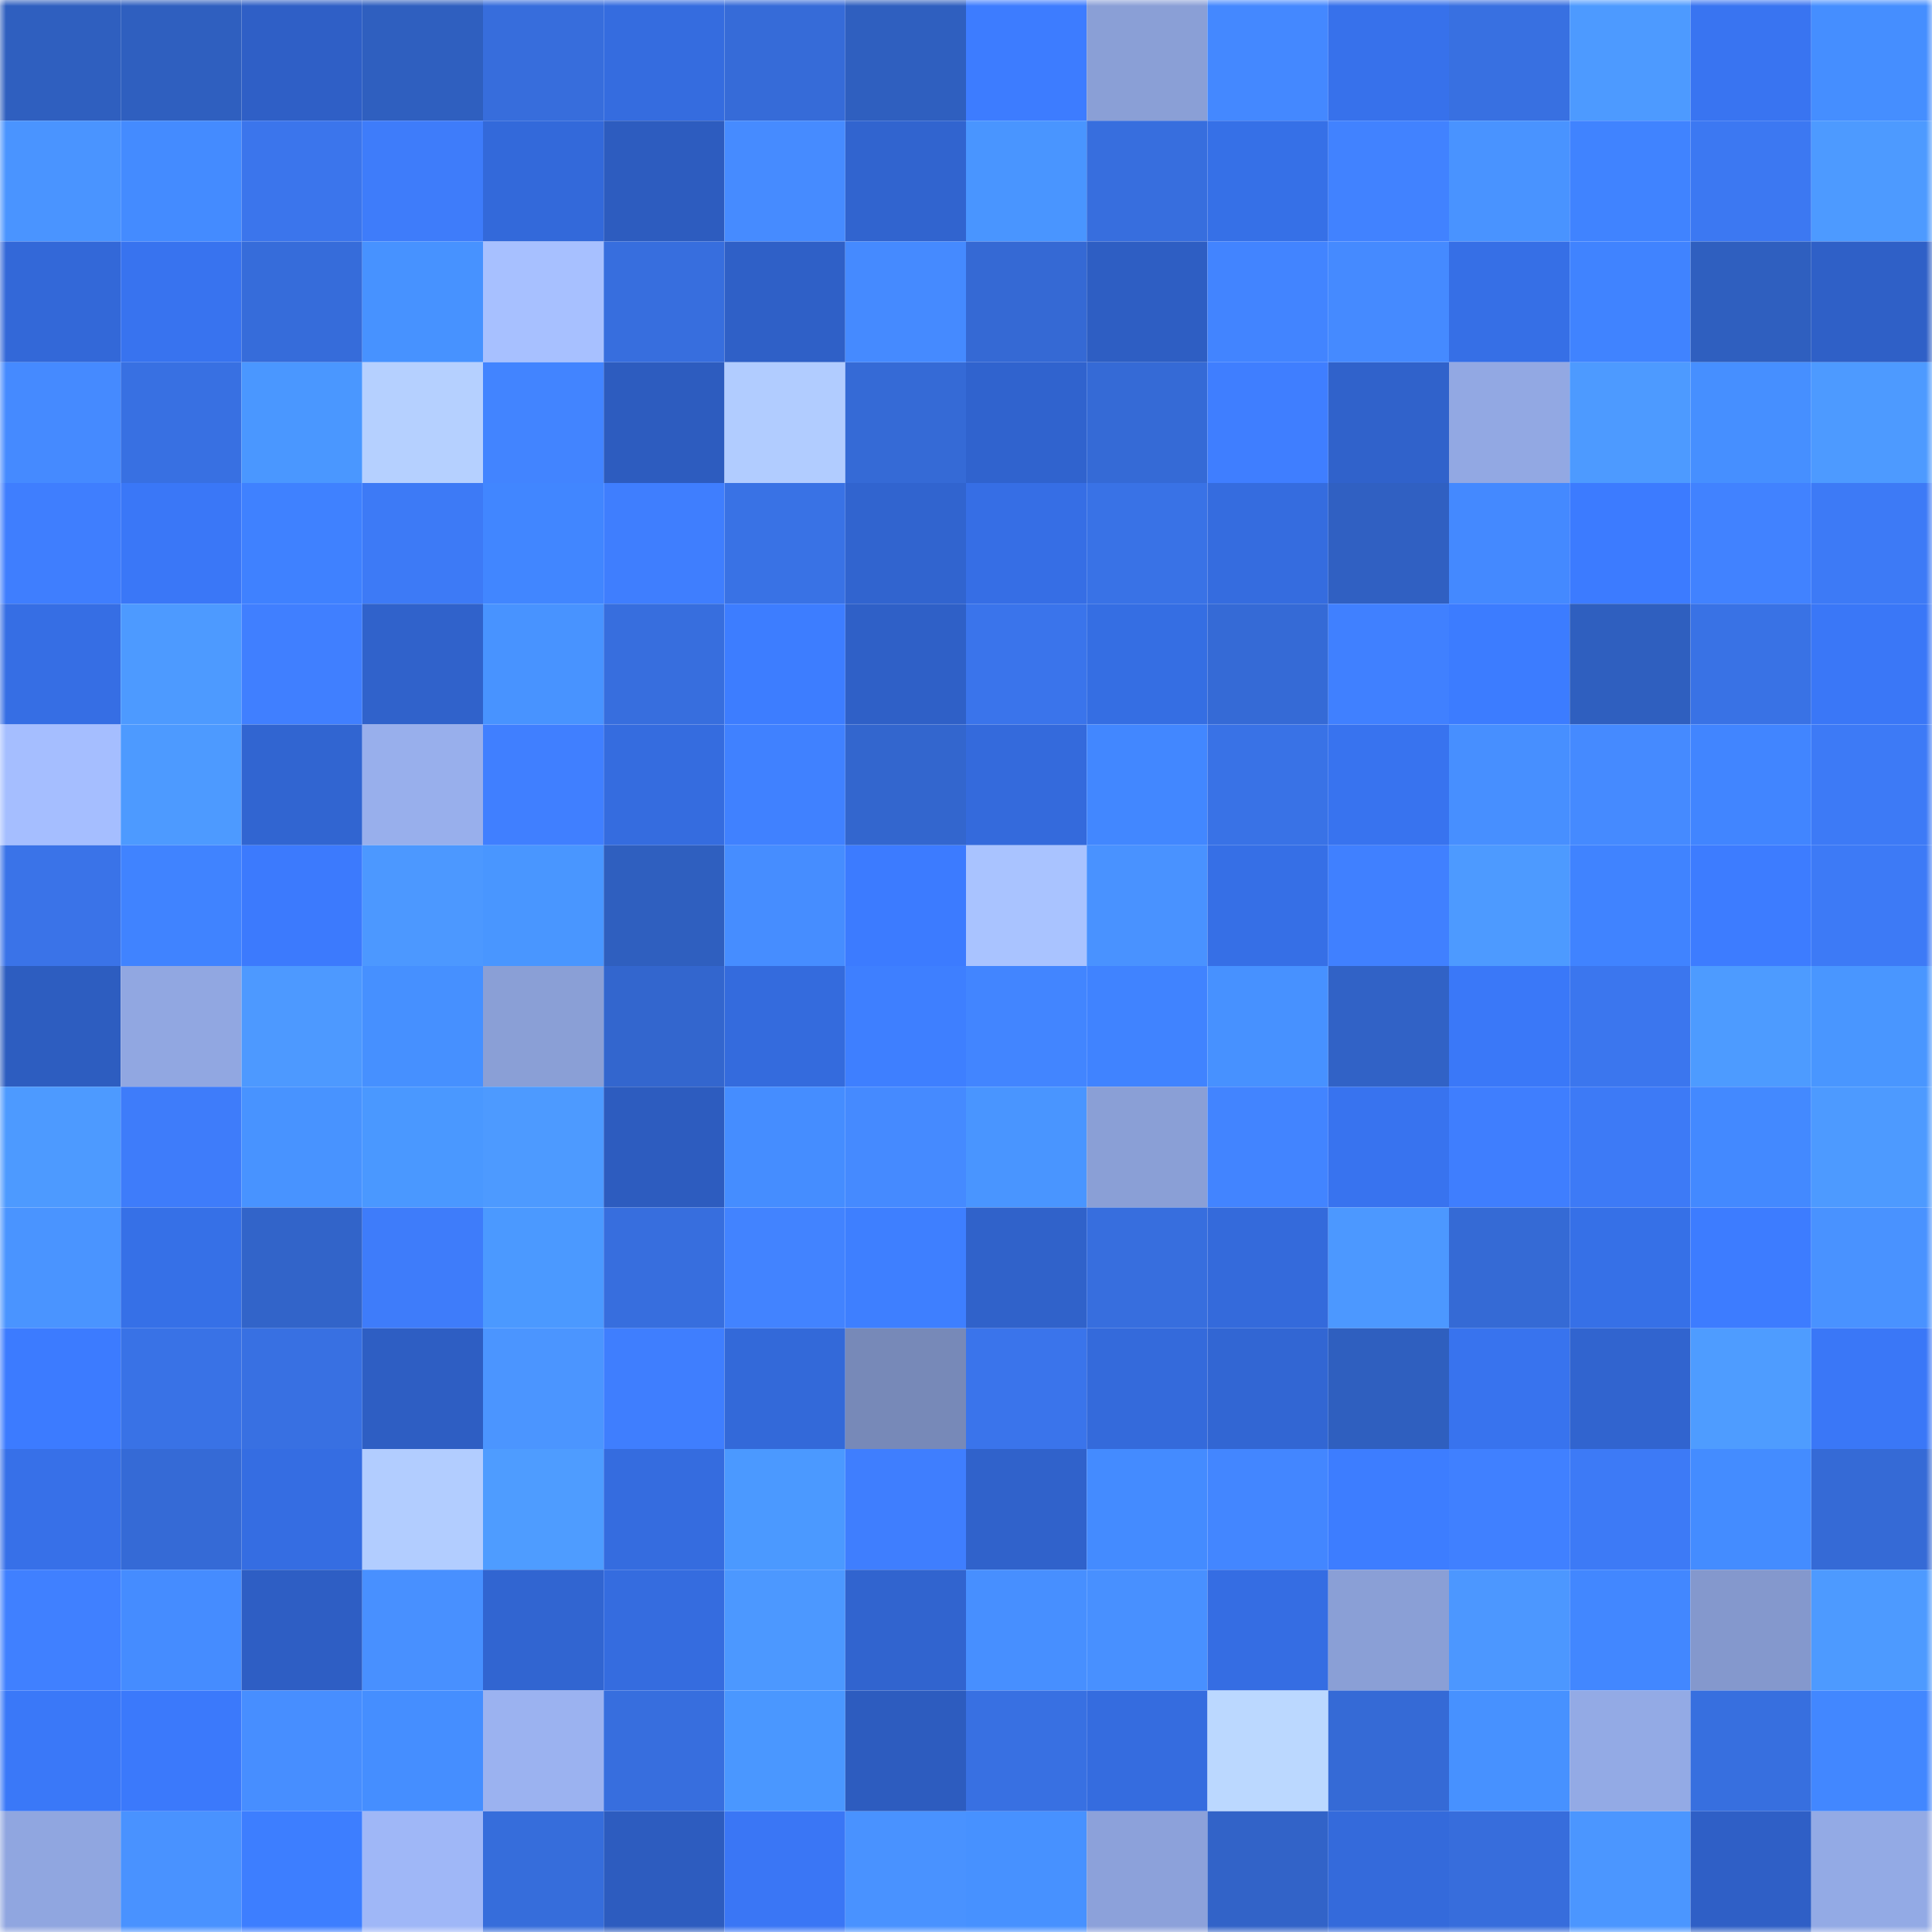 <svg viewBox="0 0 160 160" fill="none" role="img" xmlns="http://www.w3.org/2000/svg" width="240" height="240" name="basenames%2C88689.base.eth"><mask id="1684325464" mask-type="alpha" maskUnits="userSpaceOnUse" x="0" y="0" width="160" height="160"><rect width="160" height="160" fill="#FFFFFF"></rect></mask><g mask="url(#1684325464)"><rect x="0" y="0" width="10" height="10" fill="#2f5fbf"></rect><rect x="10" y="0" width="10" height="10" fill="#2f5fbf"></rect><rect x="20" y="0" width="10" height="10" fill="#2f5fc6"></rect><rect x="30" y="0" width="10" height="10" fill="#2f5fbf"></rect><rect x="40" y="0" width="10" height="10" fill="#376ddc"></rect><rect x="50" y="0" width="10" height="10" fill="#356cdf"></rect><rect x="60" y="0" width="10" height="10" fill="#366bd8"></rect><rect x="70" y="0" width="10" height="10" fill="#2f5fbf"></rect><rect x="80" y="0" width="10" height="10" fill="#3d7cff"></rect><rect x="90" y="0" width="10" height="10" fill="#8a9fd6"></rect><rect x="100" y="0" width="10" height="10" fill="#4488ff"></rect><rect x="110" y="0" width="10" height="10" fill="#3771eb"></rect><rect x="120" y="0" width="10" height="10" fill="#3870e1"></rect><rect x="130" y="0" width="10" height="10" fill="#4d9aff"></rect><rect x="140" y="0" width="10" height="10" fill="#3974f1"></rect><rect x="150" y="0" width="10" height="10" fill="#458eff"></rect><rect x="0" y="10" width="10" height="10" fill="#4a94ff"></rect><rect x="10" y="10" width="10" height="10" fill="#448bff"></rect><rect x="20" y="10" width="10" height="10" fill="#3b75ec"></rect><rect x="30" y="10" width="10" height="10" fill="#3e7cfa"></rect><rect x="40" y="10" width="10" height="10" fill="#3369da"></rect><rect x="50" y="10" width="10" height="10" fill="#2d5cbf"></rect><rect x="60" y="10" width="10" height="10" fill="#468bff"></rect><rect x="70" y="10" width="10" height="10" fill="#3164cf"></rect><rect x="80" y="10" width="10" height="10" fill="#4995ff"></rect><rect x="90" y="10" width="10" height="10" fill="#376ede"></rect><rect x="100" y="10" width="10" height="10" fill="#3670e7"></rect><rect x="110" y="10" width="10" height="10" fill="#4182ff"></rect><rect x="120" y="10" width="10" height="10" fill="#4993ff"></rect><rect x="130" y="10" width="10" height="10" fill="#4083ff"></rect><rect x="140" y="10" width="10" height="10" fill="#3c78f2"></rect><rect x="150" y="10" width="10" height="10" fill="#4d9aff"></rect><rect x="0" y="20" width="10" height="10" fill="#3368d8"></rect><rect x="10" y="20" width="10" height="10" fill="#3873ef"></rect><rect x="20" y="20" width="10" height="10" fill="#366cda"></rect><rect x="30" y="20" width="10" height="10" fill="#4792ff"></rect><rect x="40" y="20" width="10" height="10" fill="#a7c0ff"></rect><rect x="50" y="20" width="10" height="10" fill="#376ede"></rect><rect x="60" y="20" width="10" height="10" fill="#2f60c7"></rect><rect x="70" y="20" width="10" height="10" fill="#458aff"></rect><rect x="80" y="20" width="10" height="10" fill="#3569d4"></rect><rect x="90" y="20" width="10" height="10" fill="#2e5ec3"></rect><rect x="100" y="20" width="10" height="10" fill="#4284ff"></rect><rect x="110" y="20" width="10" height="10" fill="#458aff"></rect><rect x="120" y="20" width="10" height="10" fill="#366fe6"></rect><rect x="130" y="20" width="10" height="10" fill="#4083ff"></rect><rect x="140" y="20" width="10" height="10" fill="#2f5fbf"></rect><rect x="150" y="20" width="10" height="10" fill="#2f60c7"></rect><rect x="0" y="30" width="10" height="10" fill="#458aff"></rect><rect x="10" y="30" width="10" height="10" fill="#3870e2"></rect><rect x="20" y="30" width="10" height="10" fill="#4a97ff"></rect><rect x="30" y="30" width="10" height="10" fill="#b5d0ff"></rect><rect x="40" y="30" width="10" height="10" fill="#4284ff"></rect><rect x="50" y="30" width="10" height="10" fill="#2d5cbf"></rect><rect x="60" y="30" width="10" height="10" fill="#b1ccff"></rect><rect x="70" y="30" width="10" height="10" fill="#356ad6"></rect><rect x="80" y="30" width="10" height="10" fill="#3063ce"></rect><rect x="90" y="30" width="10" height="10" fill="#356ad6"></rect><rect x="100" y="30" width="10" height="10" fill="#3f7eff"></rect><rect x="110" y="30" width="10" height="10" fill="#3062cb"></rect><rect x="120" y="30" width="10" height="10" fill="#92a8e3"></rect><rect x="130" y="30" width="10" height="10" fill="#4d9aff"></rect><rect x="140" y="30" width="10" height="10" fill="#468fff"></rect><rect x="150" y="30" width="10" height="10" fill="#4d9aff"></rect><rect x="0" y="40" width="10" height="10" fill="#3f7efe"></rect><rect x="10" y="40" width="10" height="10" fill="#3a77f7"></rect><rect x="20" y="40" width="10" height="10" fill="#3f81ff"></rect><rect x="30" y="40" width="10" height="10" fill="#3d7af6"></rect><rect x="40" y="40" width="10" height="10" fill="#4186ff"></rect><rect x="50" y="40" width="10" height="10" fill="#3f7efe"></rect><rect x="60" y="40" width="10" height="10" fill="#3972e5"></rect><rect x="70" y="40" width="10" height="10" fill="#3164cf"></rect><rect x="80" y="40" width="10" height="10" fill="#366ee5"></rect><rect x="90" y="40" width="10" height="10" fill="#3972e6"></rect><rect x="100" y="40" width="10" height="10" fill="#356cdf"></rect><rect x="110" y="40" width="10" height="10" fill="#3060c2"></rect><rect x="120" y="40" width="10" height="10" fill="#4489ff"></rect><rect x="130" y="40" width="10" height="10" fill="#3c7bff"></rect><rect x="140" y="40" width="10" height="10" fill="#4182ff"></rect><rect x="150" y="40" width="10" height="10" fill="#3d7af6"></rect><rect x="0" y="50" width="10" height="10" fill="#366ee4"></rect><rect x="10" y="50" width="10" height="10" fill="#4d9aff"></rect><rect x="20" y="50" width="10" height="10" fill="#407fff"></rect><rect x="30" y="50" width="10" height="10" fill="#3062cb"></rect><rect x="40" y="50" width="10" height="10" fill="#4893ff"></rect><rect x="50" y="50" width="10" height="10" fill="#376ede"></rect><rect x="60" y="50" width="10" height="10" fill="#3d7dff"></rect><rect x="70" y="50" width="10" height="10" fill="#2f60c7"></rect><rect x="80" y="50" width="10" height="10" fill="#3a74eb"></rect><rect x="90" y="50" width="10" height="10" fill="#356ee3"></rect><rect x="100" y="50" width="10" height="10" fill="#356ad6"></rect><rect x="110" y="50" width="10" height="10" fill="#4080ff"></rect><rect x="120" y="50" width="10" height="10" fill="#3c7cff"></rect><rect x="130" y="50" width="10" height="10" fill="#2f5fbf"></rect><rect x="140" y="50" width="10" height="10" fill="#3972e5"></rect><rect x="150" y="50" width="10" height="10" fill="#3a77f7"></rect><rect x="0" y="60" width="10" height="10" fill="#a5beff"></rect><rect x="10" y="60" width="10" height="10" fill="#4d9aff"></rect><rect x="20" y="60" width="10" height="10" fill="#3165d1"></rect><rect x="30" y="60" width="10" height="10" fill="#98afec"></rect><rect x="40" y="60" width="10" height="10" fill="#407fff"></rect><rect x="50" y="60" width="10" height="10" fill="#356cdf"></rect><rect x="60" y="60" width="10" height="10" fill="#4081ff"></rect><rect x="70" y="60" width="10" height="10" fill="#3366ce"></rect><rect x="80" y="60" width="10" height="10" fill="#346adc"></rect><rect x="90" y="60" width="10" height="10" fill="#4287ff"></rect><rect x="100" y="60" width="10" height="10" fill="#3972e6"></rect><rect x="110" y="60" width="10" height="10" fill="#3873ef"></rect><rect x="120" y="60" width="10" height="10" fill="#478fff"></rect><rect x="130" y="60" width="10" height="10" fill="#458aff"></rect><rect x="140" y="60" width="10" height="10" fill="#4185ff"></rect><rect x="150" y="60" width="10" height="10" fill="#3d7af6"></rect><rect x="0" y="70" width="10" height="10" fill="#3a73e8"></rect><rect x="10" y="70" width="10" height="10" fill="#4083ff"></rect><rect x="20" y="70" width="10" height="10" fill="#3c7afd"></rect><rect x="30" y="70" width="10" height="10" fill="#4c98ff"></rect><rect x="40" y="70" width="10" height="10" fill="#4996ff"></rect><rect x="50" y="70" width="10" height="10" fill="#2f5fbf"></rect><rect x="60" y="70" width="10" height="10" fill="#468dff"></rect><rect x="70" y="70" width="10" height="10" fill="#3c7bff"></rect><rect x="80" y="70" width="10" height="10" fill="#a9c3ff"></rect><rect x="90" y="70" width="10" height="10" fill="#4992ff"></rect><rect x="100" y="70" width="10" height="10" fill="#366fe6"></rect><rect x="110" y="70" width="10" height="10" fill="#4080ff"></rect><rect x="120" y="70" width="10" height="10" fill="#4d9aff"></rect><rect x="130" y="70" width="10" height="10" fill="#4083ff"></rect><rect x="140" y="70" width="10" height="10" fill="#3d7cff"></rect><rect x="150" y="70" width="10" height="10" fill="#3d7af6"></rect><rect x="0" y="80" width="10" height="10" fill="#2d5dc0"></rect><rect x="10" y="80" width="10" height="10" fill="#91a7e1"></rect><rect x="20" y="80" width="10" height="10" fill="#4d99ff"></rect><rect x="30" y="80" width="10" height="10" fill="#4690ff"></rect><rect x="40" y="80" width="10" height="10" fill="#8a9fd6"></rect><rect x="50" y="80" width="10" height="10" fill="#3366ce"></rect><rect x="60" y="80" width="10" height="10" fill="#346bdd"></rect><rect x="70" y="80" width="10" height="10" fill="#3e7fff"></rect><rect x="80" y="80" width="10" height="10" fill="#4285ff"></rect><rect x="90" y="80" width="10" height="10" fill="#4083ff"></rect><rect x="100" y="80" width="10" height="10" fill="#4791ff"></rect><rect x="110" y="80" width="10" height="10" fill="#3162c6"></rect><rect x="120" y="80" width="10" height="10" fill="#3a78f8"></rect><rect x="130" y="80" width="10" height="10" fill="#3b76ee"></rect><rect x="140" y="80" width="10" height="10" fill="#4d9bff"></rect><rect x="150" y="80" width="10" height="10" fill="#4996ff"></rect><rect x="0" y="90" width="10" height="10" fill="#4d9aff"></rect><rect x="10" y="90" width="10" height="10" fill="#3e7cfa"></rect><rect x="20" y="90" width="10" height="10" fill="#4893ff"></rect><rect x="30" y="90" width="10" height="10" fill="#4a98ff"></rect><rect x="40" y="90" width="10" height="10" fill="#4d9aff"></rect><rect x="50" y="90" width="10" height="10" fill="#2d5cbf"></rect><rect x="60" y="90" width="10" height="10" fill="#458dff"></rect><rect x="70" y="90" width="10" height="10" fill="#458aff"></rect><rect x="80" y="90" width="10" height="10" fill="#4995ff"></rect><rect x="90" y="90" width="10" height="10" fill="#8a9fd6"></rect><rect x="100" y="90" width="10" height="10" fill="#4284ff"></rect><rect x="110" y="90" width="10" height="10" fill="#3873ef"></rect><rect x="120" y="90" width="10" height="10" fill="#3f7efe"></rect><rect x="130" y="90" width="10" height="10" fill="#3d7af6"></rect><rect x="140" y="90" width="10" height="10" fill="#4389ff"></rect><rect x="150" y="90" width="10" height="10" fill="#4d9aff"></rect><rect x="0" y="100" width="10" height="10" fill="#4a94ff"></rect><rect x="10" y="100" width="10" height="10" fill="#3670e7"></rect><rect x="20" y="100" width="10" height="10" fill="#3264c9"></rect><rect x="30" y="100" width="10" height="10" fill="#3e7cfa"></rect><rect x="40" y="100" width="10" height="10" fill="#4b99ff"></rect><rect x="50" y="100" width="10" height="10" fill="#376ede"></rect><rect x="60" y="100" width="10" height="10" fill="#4283ff"></rect><rect x="70" y="100" width="10" height="10" fill="#3e7fff"></rect><rect x="80" y="100" width="10" height="10" fill="#3062ca"></rect><rect x="90" y="100" width="10" height="10" fill="#376ede"></rect><rect x="100" y="100" width="10" height="10" fill="#346adb"></rect><rect x="110" y="100" width="10" height="10" fill="#4c98ff"></rect><rect x="120" y="100" width="10" height="10" fill="#356ad5"></rect><rect x="130" y="100" width="10" height="10" fill="#3670e7"></rect><rect x="140" y="100" width="10" height="10" fill="#3d7cff"></rect><rect x="150" y="100" width="10" height="10" fill="#4992ff"></rect><rect x="0" y="110" width="10" height="10" fill="#3c7bff"></rect><rect x="10" y="110" width="10" height="10" fill="#3972e6"></rect><rect x="20" y="110" width="10" height="10" fill="#3870e2"></rect><rect x="30" y="110" width="10" height="10" fill="#2e5ec3"></rect><rect x="40" y="110" width="10" height="10" fill="#4b95ff"></rect><rect x="50" y="110" width="10" height="10" fill="#3f7efe"></rect><rect x="60" y="110" width="10" height="10" fill="#3369d9"></rect><rect x="70" y="110" width="10" height="10" fill="#7789b8"></rect><rect x="80" y="110" width="10" height="10" fill="#3a74eb"></rect><rect x="90" y="110" width="10" height="10" fill="#346adb"></rect><rect x="100" y="110" width="10" height="10" fill="#3266d3"></rect><rect x="110" y="110" width="10" height="10" fill="#2f5fbf"></rect><rect x="120" y="110" width="10" height="10" fill="#3873ee"></rect><rect x="130" y="110" width="10" height="10" fill="#3164cf"></rect><rect x="140" y="110" width="10" height="10" fill="#4e9cff"></rect><rect x="150" y="110" width="10" height="10" fill="#3a77f7"></rect><rect x="0" y="120" width="10" height="10" fill="#3770e8"></rect><rect x="10" y="120" width="10" height="10" fill="#356ad6"></rect><rect x="20" y="120" width="10" height="10" fill="#356de2"></rect><rect x="30" y="120" width="10" height="10" fill="#b2cdff"></rect><rect x="40" y="120" width="10" height="10" fill="#4e9cff"></rect><rect x="50" y="120" width="10" height="10" fill="#356cdf"></rect><rect x="60" y="120" width="10" height="10" fill="#4b99ff"></rect><rect x="70" y="120" width="10" height="10" fill="#3f7efe"></rect><rect x="80" y="120" width="10" height="10" fill="#3062cb"></rect><rect x="90" y="120" width="10" height="10" fill="#448bff"></rect><rect x="100" y="120" width="10" height="10" fill="#4386ff"></rect><rect x="110" y="120" width="10" height="10" fill="#3d7dff"></rect><rect x="120" y="120" width="10" height="10" fill="#4080ff"></rect><rect x="130" y="120" width="10" height="10" fill="#3d7af6"></rect><rect x="140" y="120" width="10" height="10" fill="#448cff"></rect><rect x="150" y="120" width="10" height="10" fill="#356ad6"></rect><rect x="0" y="130" width="10" height="10" fill="#4080ff"></rect><rect x="10" y="130" width="10" height="10" fill="#458cff"></rect><rect x="20" y="130" width="10" height="10" fill="#2e5ec4"></rect><rect x="30" y="130" width="10" height="10" fill="#4890ff"></rect><rect x="40" y="130" width="10" height="10" fill="#3165d1"></rect><rect x="50" y="130" width="10" height="10" fill="#356cdf"></rect><rect x="60" y="130" width="10" height="10" fill="#4c98ff"></rect><rect x="70" y="130" width="10" height="10" fill="#3164cf"></rect><rect x="80" y="130" width="10" height="10" fill="#478fff"></rect><rect x="90" y="130" width="10" height="10" fill="#4890ff"></rect><rect x="100" y="130" width="10" height="10" fill="#356de3"></rect><rect x="110" y="130" width="10" height="10" fill="#8a9fd6"></rect><rect x="120" y="130" width="10" height="10" fill="#4c97ff"></rect><rect x="130" y="130" width="10" height="10" fill="#4287ff"></rect><rect x="140" y="130" width="10" height="10" fill="#8498cd"></rect><rect x="150" y="130" width="10" height="10" fill="#4d9aff"></rect><rect x="0" y="140" width="10" height="10" fill="#3a78f8"></rect><rect x="10" y="140" width="10" height="10" fill="#3b79fb"></rect><rect x="20" y="140" width="10" height="10" fill="#478eff"></rect><rect x="30" y="140" width="10" height="10" fill="#458eff"></rect><rect x="40" y="140" width="10" height="10" fill="#9bb2f0"></rect><rect x="50" y="140" width="10" height="10" fill="#376ede"></rect><rect x="60" y="140" width="10" height="10" fill="#4a97ff"></rect><rect x="70" y="140" width="10" height="10" fill="#2d5cbf"></rect><rect x="80" y="140" width="10" height="10" fill="#3870e2"></rect><rect x="90" y="140" width="10" height="10" fill="#356cdf"></rect><rect x="100" y="140" width="10" height="10" fill="#bbd8ff"></rect><rect x="110" y="140" width="10" height="10" fill="#356ad6"></rect><rect x="120" y="140" width="10" height="10" fill="#4791ff"></rect><rect x="130" y="140" width="10" height="10" fill="#93aae5"></rect><rect x="140" y="140" width="10" height="10" fill="#376fdf"></rect><rect x="150" y="140" width="10" height="10" fill="#4287ff"></rect><rect x="0" y="150" width="10" height="10" fill="#90a6e0"></rect><rect x="10" y="150" width="10" height="10" fill="#4992ff"></rect><rect x="20" y="150" width="10" height="10" fill="#3d7eff"></rect><rect x="30" y="150" width="10" height="10" fill="#9fb7f7"></rect><rect x="40" y="150" width="10" height="10" fill="#366ddb"></rect><rect x="50" y="150" width="10" height="10" fill="#2d5cbf"></rect><rect x="60" y="150" width="10" height="10" fill="#3a76f5"></rect><rect x="70" y="150" width="10" height="10" fill="#4992ff"></rect><rect x="80" y="150" width="10" height="10" fill="#4791ff"></rect><rect x="90" y="150" width="10" height="10" fill="#8ca1da"></rect><rect x="100" y="150" width="10" height="10" fill="#3263c8"></rect><rect x="110" y="150" width="10" height="10" fill="#346adb"></rect><rect x="120" y="150" width="10" height="10" fill="#376ddc"></rect><rect x="130" y="150" width="10" height="10" fill="#4b96ff"></rect><rect x="140" y="150" width="10" height="10" fill="#2f5fc6"></rect><rect x="150" y="150" width="10" height="10" fill="#93aae5"></rect></g></svg>